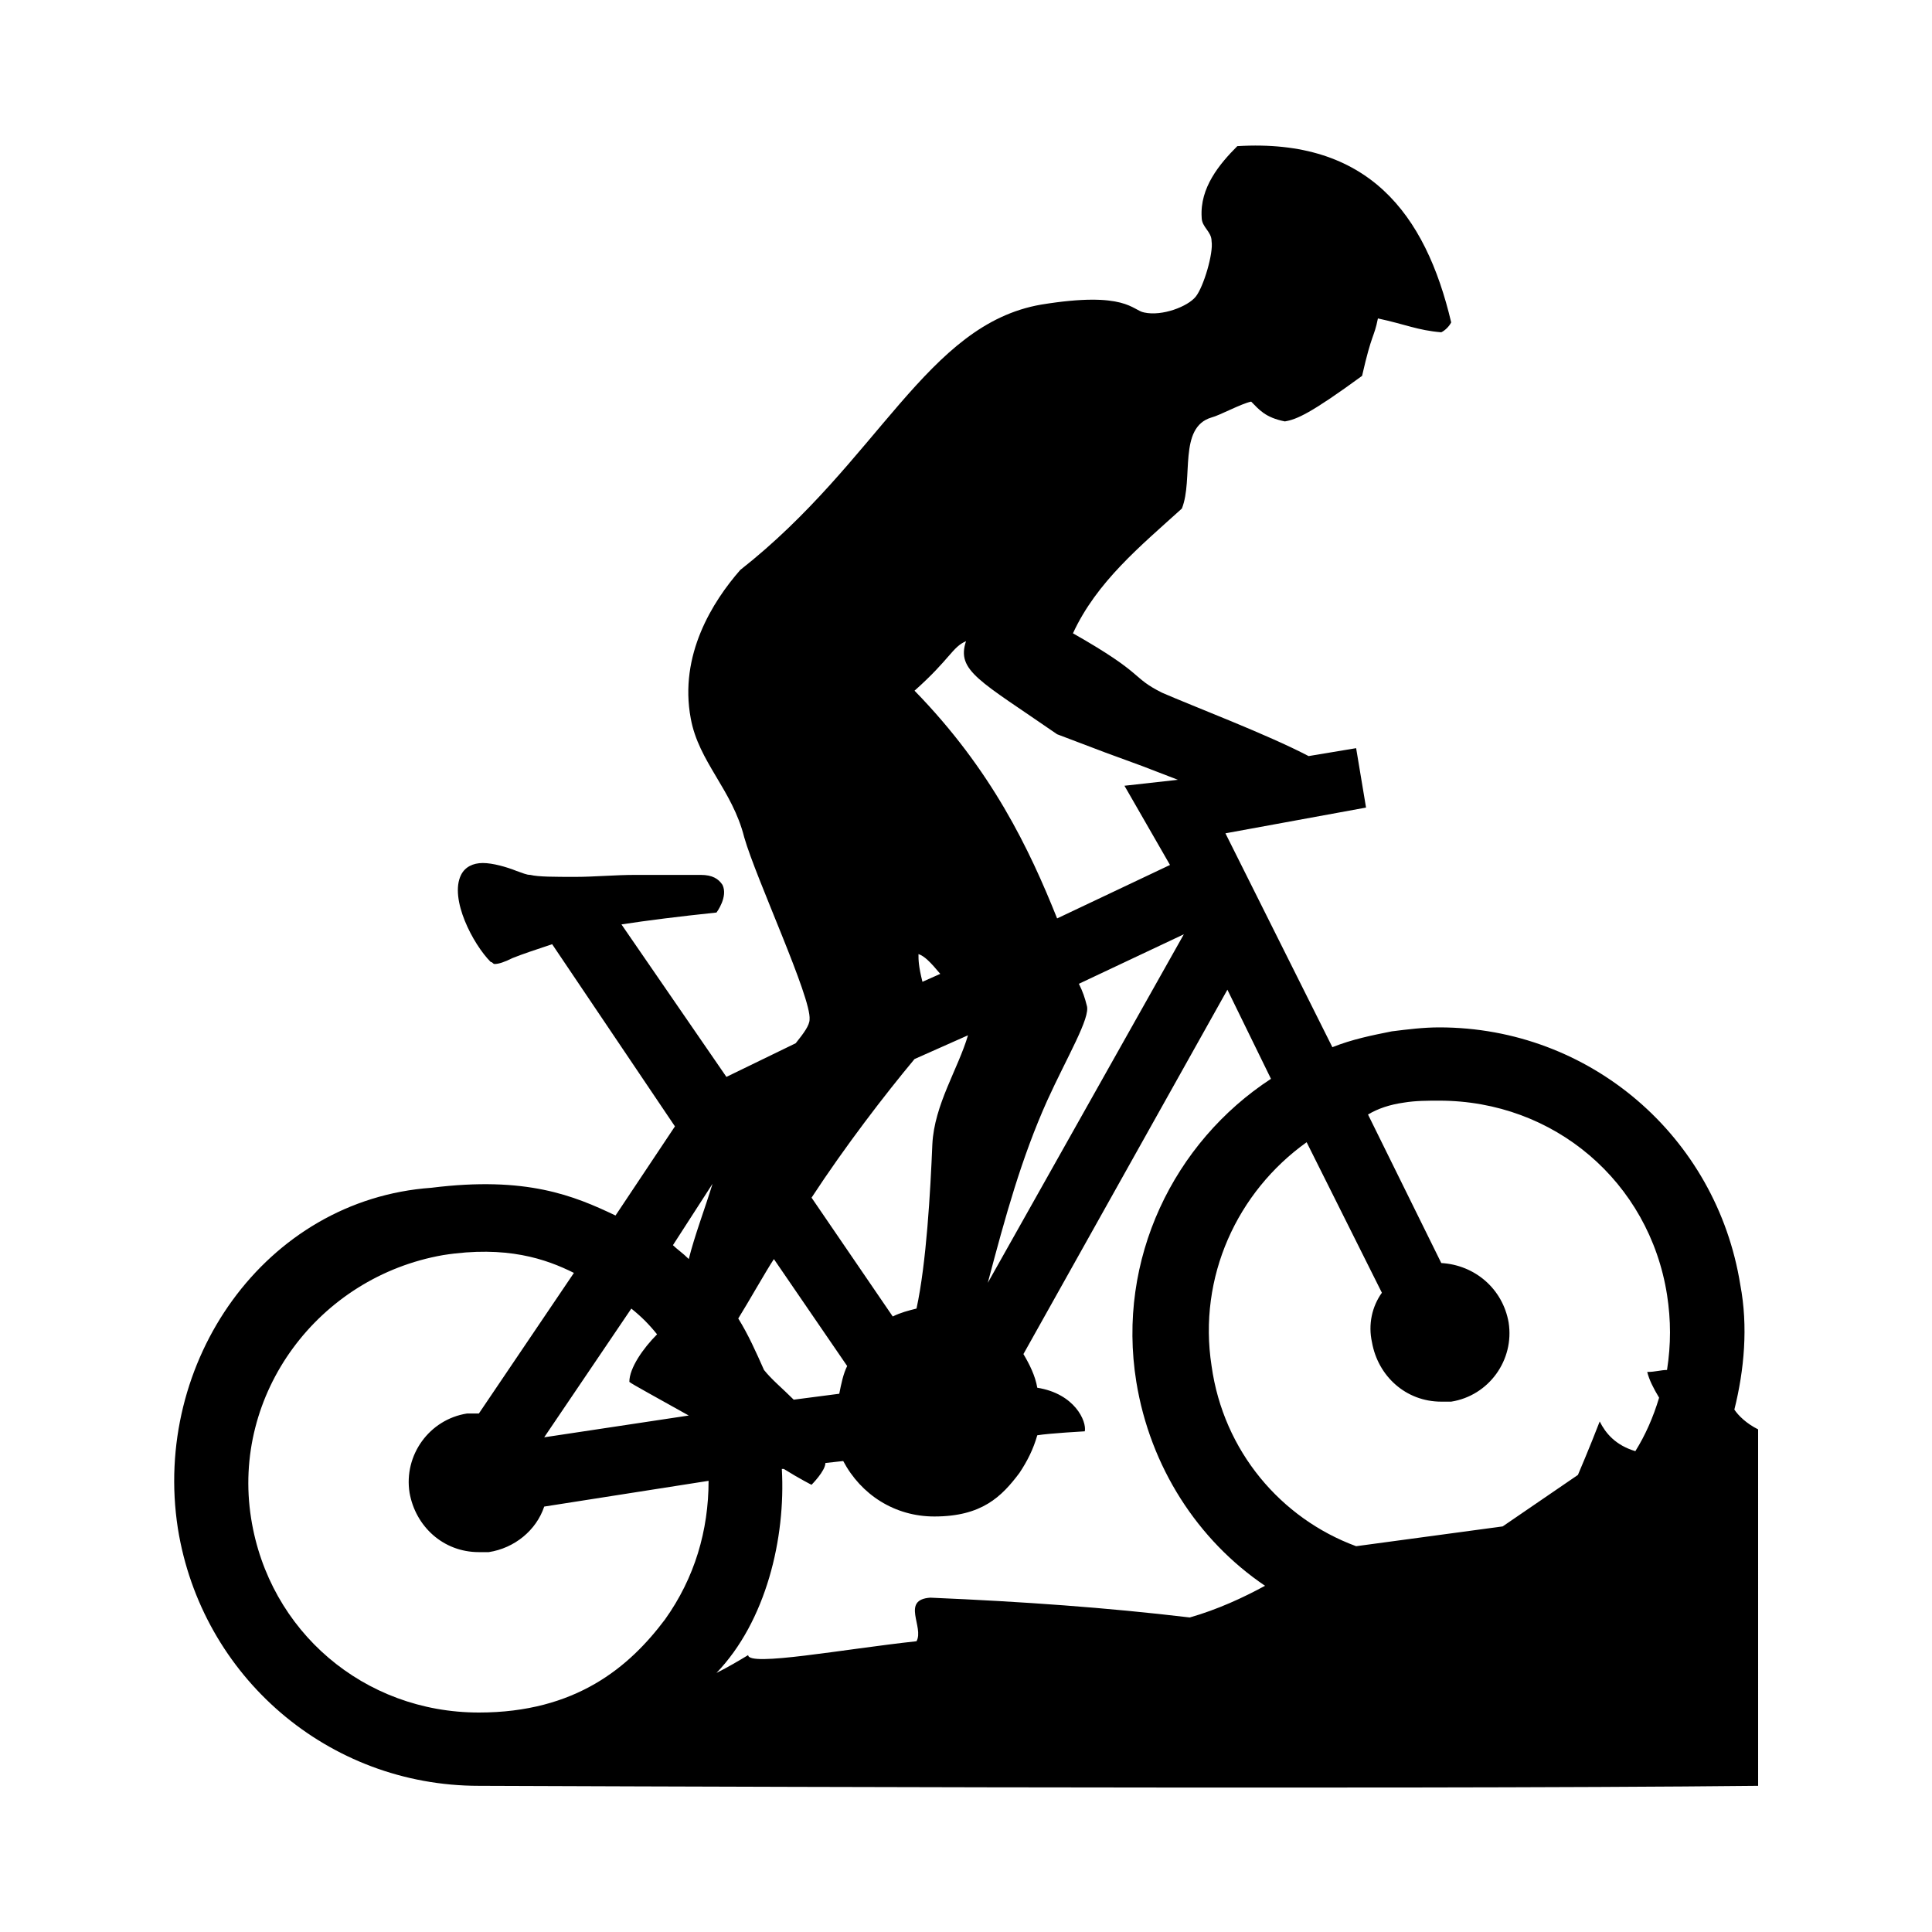 <?xml version="1.0" encoding="UTF-8"?>
<!-- The Best Svg Icon site in the world: iconSvg.co, Visit us! https://iconsvg.co -->
<svg fill="#000000" width="800px" height="800px" version="1.1" viewBox="144 144 512 512" xmlns="http://www.w3.org/2000/svg">
 <path d="m609.92 522.8c-3.148-1.574-5.246-3.672-6.297-5.246 2.625-10.496 3.672-22.043 1.574-33.062-6.297-39.359-39.887-68.223-79.77-68.223-4.199 0-8.398 0.523-12.594 1.051-5.246 1.051-10.496 2.098-15.742 4.199l-28.34-56.68 37.262-6.824-2.625-15.742-12.594 2.098c-11.02-5.773-30.438-13.121-38.836-16.793-8.398-4.199-4.199-4.723-23.617-15.742 6.297-13.645 17.844-23.09 28.863-33.062 3.148-7.871-1.051-21.516 7.871-24.141 2.098-0.523 7.871-3.672 10.496-4.199 2.098 2.098 3.672 4.199 8.922 5.246 3.148-0.523 6.824-2.098 20.469-12.07 2.625-11.547 3.148-9.973 4.199-15.219 7.348 1.574 10.496 3.148 16.793 3.672 1.051-0.523 2.098-1.574 2.625-2.625-6.824-28.863-22.043-48.805-56.68-46.707-4.723 4.723-9.973 11.02-9.445 18.895 0 2.625 2.625 3.672 2.625 6.297 0.523 3.148-2.098 12.07-4.199 14.695-2.098 2.625-8.922 5.246-13.645 4.199-3.148-0.523-4.723-5.773-27.289-2.098-30.438 5.246-43.035 41.461-79.77 70.324-7.348 8.398-16.27 22.566-13.121 39.359 2.098 11.547 11.02 18.895 14.168 31.488 3.148 11.02 17.844 42.508 17.32 48.281 0 1.574-1.574 3.672-3.672 6.297l-18.367 8.922-27.816-40.41c6.824-1.051 15.219-2.098 25.191-3.148 0 0 3.148-4.199 1.574-7.348-1.051-1.574-2.625-2.625-5.773-2.625h-17.32c-5.246 0-11.02 0.523-15.742 0.523-5.773 0-9.973 0-12.07-0.523-1.051 0-2.098-0.523-3.672-1.051-2.625-1.051-6.297-2.098-8.922-2.098s-4.723 1.051-5.773 3.148c-3.148 6.297 3.148 18.367 7.871 23.09 0.523 0 0.523 0.523 1.051 0.523 1.051 0 2.625-0.523 4.723-1.574 2.625-1.051 5.773-2.098 10.496-3.672l32.539 48.281-15.742 23.617c-11.02-5.246-23.617-10.496-48.805-7.348-44.094 3.148-74.008 46.18-67.184 90.266 6.297 39.359 39.887 68.223 79.77 68.223 4.199 0 242.46 1.051 339.02 0zm-93.938-86.59c3.148-0.523 6.297-0.523 9.445-0.523 30.438 0 55.629 21.516 60.352 51.43 1.051 6.824 1.051 13.121 0 19.941-1.574 0-3.148 0.523-5.246 0.523 0.523 2.098 1.574 4.199 3.148 6.824-1.574 5.246-3.672 9.973-6.297 14.168-5.246-1.574-7.871-4.723-9.445-7.871-2.625 6.824-5.773 14.168-5.773 14.168l-19.941 13.645-38.836 5.246c-19.941-7.348-35.16-25.191-38.309-47.758-3.672-23.617 6.824-46.184 25.191-59.301l19.941 39.887c-2.625 3.672-3.672 8.398-2.625 13.121 1.574 8.922 8.922 15.742 18.367 15.742h2.625c9.973-1.574 16.793-11.02 15.219-20.992-1.574-8.922-8.922-15.219-17.844-15.742l-19.418-39.359c2.621-1.574 5.769-2.625 9.445-3.148zm-161.64 78.719c-0.523-0.523-0.523-0.523 0 0-3.148-3.148-5.773-5.246-7.871-7.871-2.098-4.723-4.199-9.445-6.824-13.645 2.625-4.199 7.348-12.594 9.445-15.742l19.418 28.34c-1.051 2.098-1.574 4.723-2.098 7.348zm-66.125 9.973 23.09-34.113c2.625 2.098 4.723 4.199 6.824 6.824-3.672 3.672-7.348 8.922-7.348 12.594 0.523 0.523 7.348 4.199 15.742 8.922zm112.31-106.54c-2.625 8.922-8.922 18.367-9.445 28.863-0.523 12.594-1.574 31.488-4.199 43.559-2.098 0.523-4.199 1.051-6.297 2.098l-21.516-31.488c8.922-13.645 19.418-27.289 27.289-36.734zm5.246 65.598c4.723-17.844 8.922-33.062 15.742-48.281 5.246-11.547 11.547-22.043 10.496-25.191-0.523-2.098-1.051-3.672-2.098-5.773l27.816-13.121zm-5.769-170.04c-2.625 7.871 3.672 10.496 24.141 24.664 24.664 9.445 13.121 4.723 32.012 12.07l-14.168 1.578 12.07 20.992-29.914 14.168c-7.348-18.367-17.32-39.359-37.785-60.352 9.445-8.398 9.969-11.547 13.645-13.121zm-12.598 82.922c1.574 0.523 3.148 2.098 5.773 5.246l-4.723 2.098c-1.051-4.195-1.051-5.769-1.051-7.344zm-54.578 60.875c-2.098 6.824-4.723 13.645-6.297 19.941-1.574-1.574-3.148-2.625-4.199-3.672zm-61.926 140.12c-30.438 0-55.629-21.516-60.352-51.43-5.246-33.062 17.844-64.027 50.906-69.797 16.793-2.625 27.289 1.051 34.637 4.723l-25.191 37.262h-0.523-2.625c-9.973 1.574-16.793 11.02-15.219 20.992 1.574 8.922 8.922 15.742 18.367 15.742h2.625c6.824-1.051 12.594-5.773 14.695-12.07l43.559-6.824c0 13.121-3.672 25.715-11.547 36.734-9.449 12.598-23.617 24.668-49.332 24.668zm119.65-30.438c-7.871 0.523-1.574 7.871-3.672 11.547-19.418 2.098-44.609 6.824-44.609 3.672-2.625 1.574-5.246 3.148-8.398 4.723 13.121-13.645 18.367-35.688 17.32-54.055h0.523c4.199 2.625 7.348 4.199 7.348 4.199s3.672-3.672 3.672-5.773l4.723-0.523c4.723 8.922 13.645 14.695 24.141 14.695 12.594 0 17.844-5.246 22.566-11.547 2.098-3.148 3.672-6.297 4.723-9.973 3.148-0.523 12.594-1.051 12.594-1.051 0.523-2.625-2.625-9.973-12.594-11.547-0.523-3.148-2.098-6.297-3.672-8.922l54.055-96.562 11.547 23.617c-25.715 16.793-40.934 47.758-35.688 80.293 3.672 22.566 16.27 41.984 34.113 54.055-5.773 3.148-12.594 6.297-19.941 8.398-22.043-2.621-44.082-4.195-68.75-5.246z"/>
</svg>
